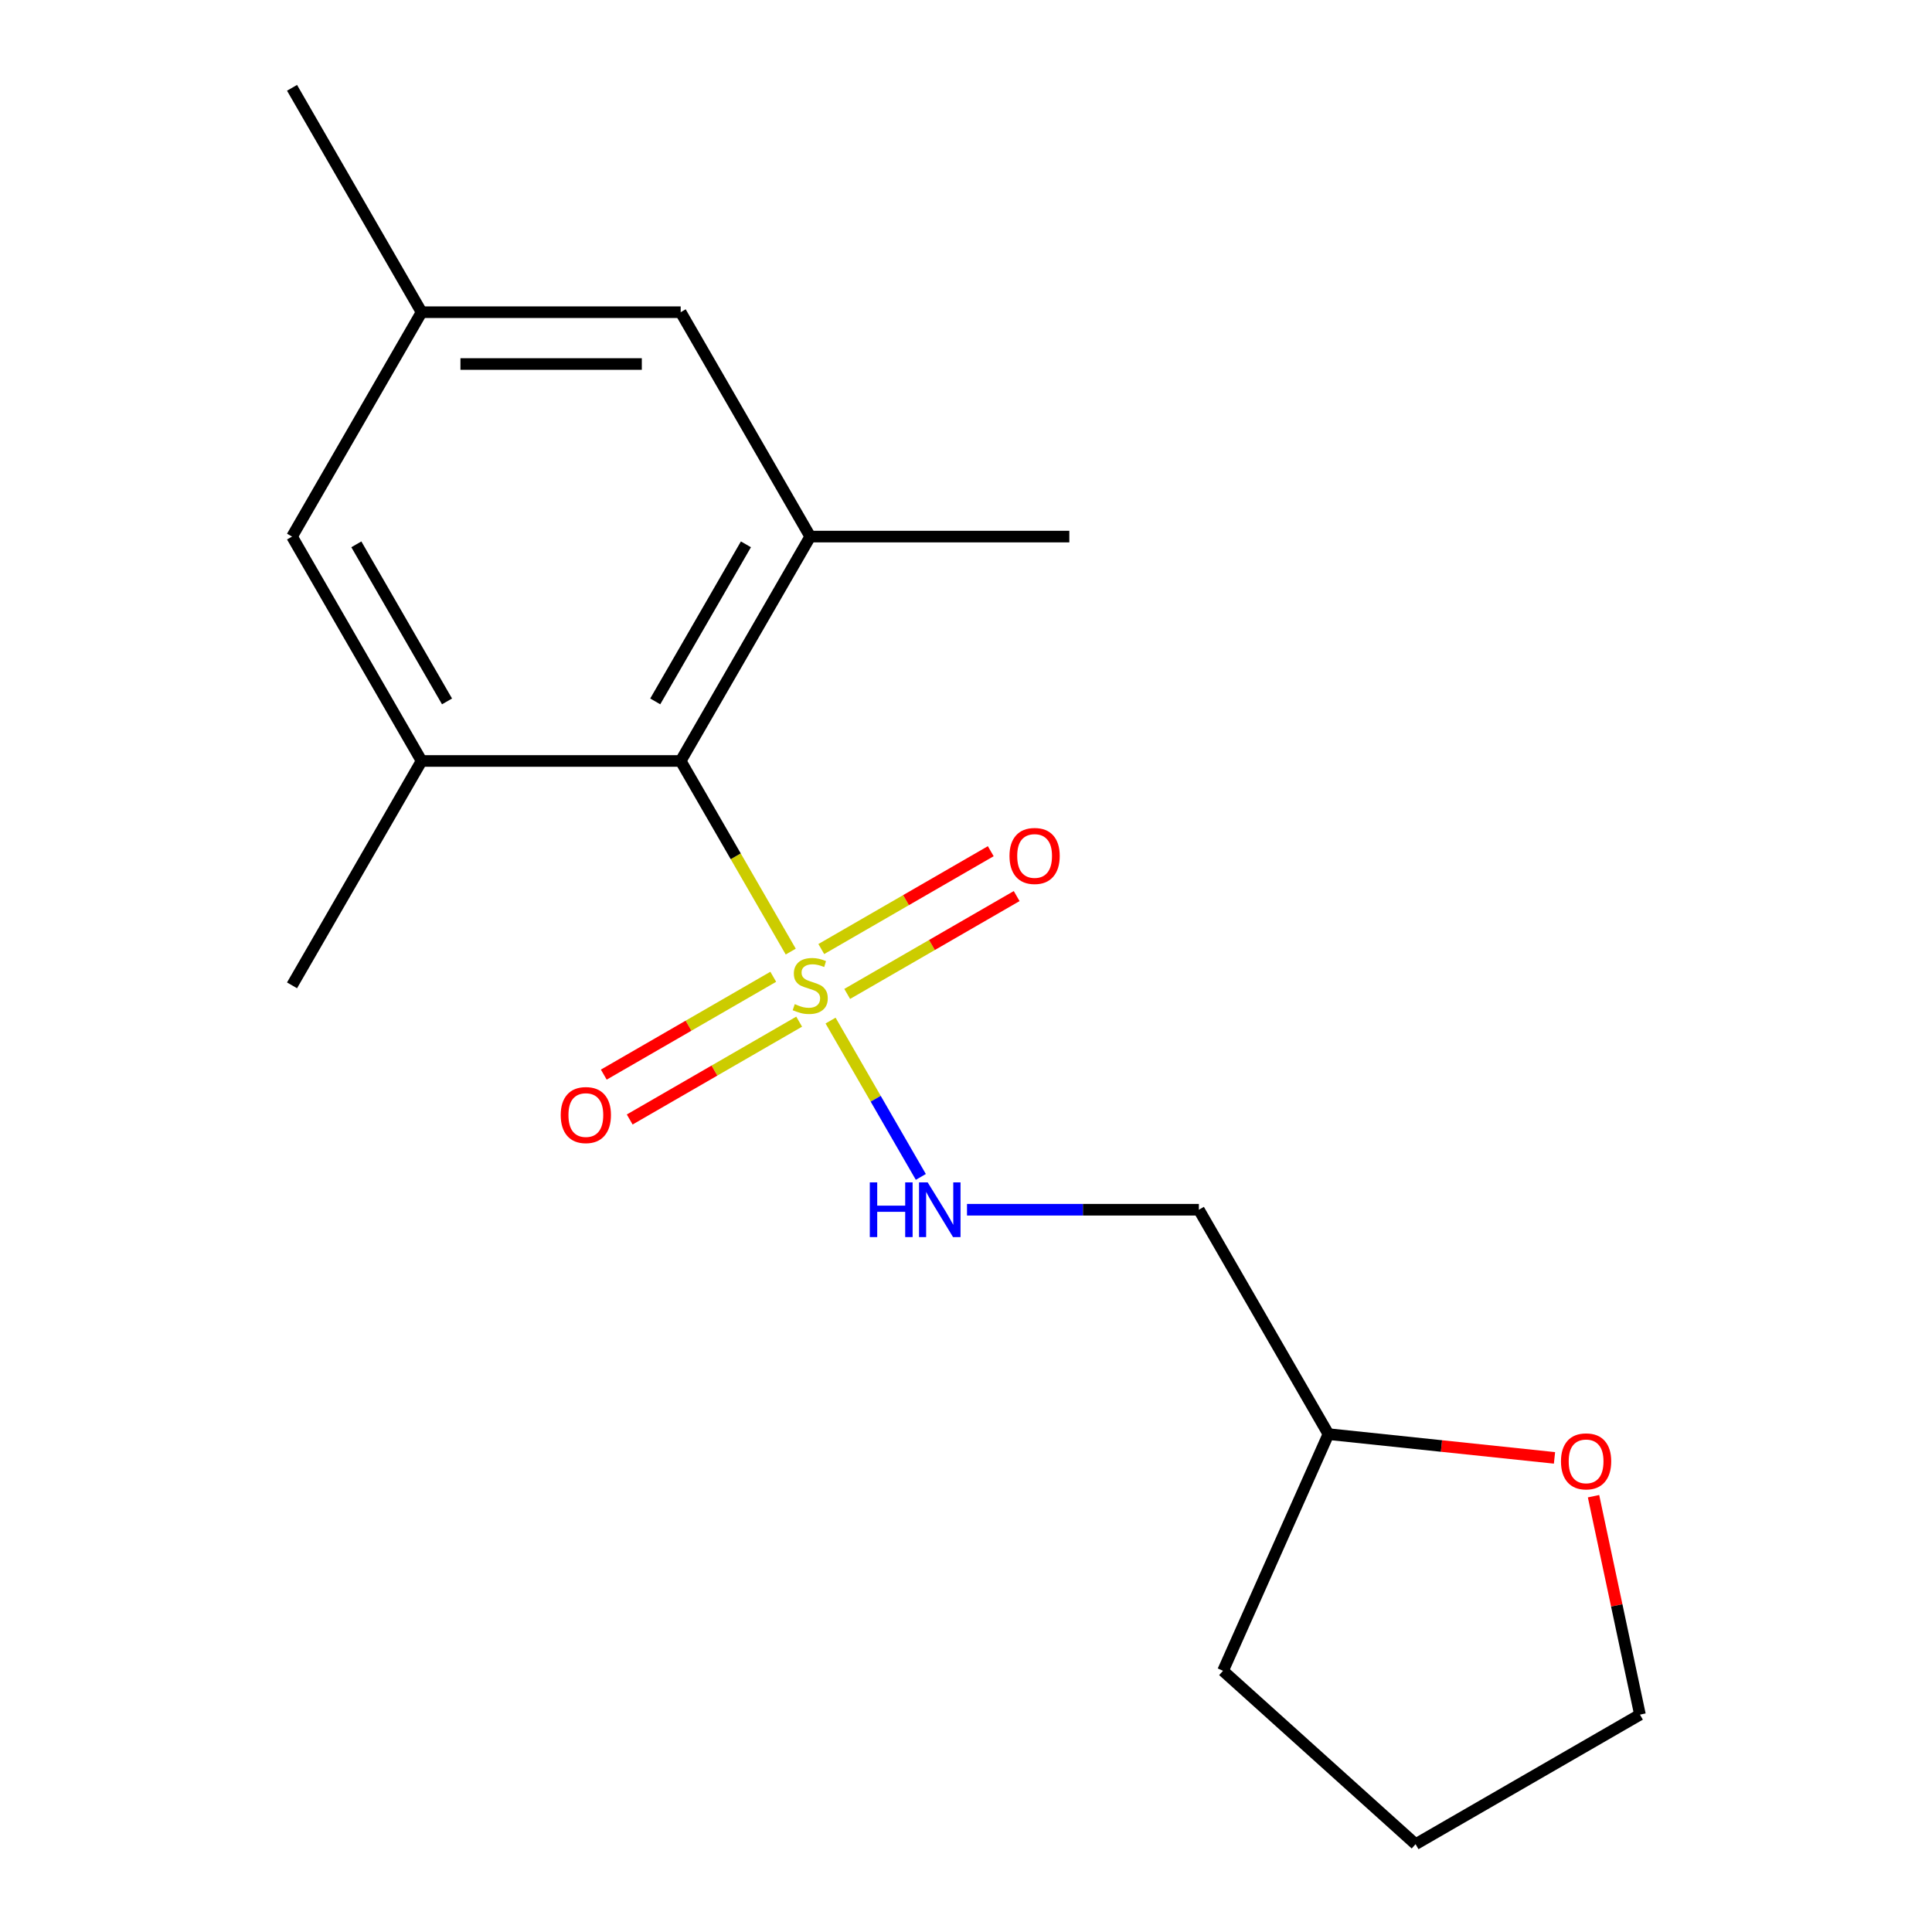 <?xml version='1.0' encoding='iso-8859-1'?>
<svg version='1.1' baseProfile='full'
              xmlns='http://www.w3.org/2000/svg'
                      xmlns:rdkit='http://www.rdkit.org/xml'
                      xmlns:xlink='http://www.w3.org/1999/xlink'
                  xml:space='preserve'
width='1000px' height='1000px' viewBox='0 0 1000 1000'>
<!-- END OF HEADER -->
<rect style='opacity:1.0;fill:#FFFFFF;stroke:none' width='1000' height='1000' x='0' y='0'> </rect>
<path class='bond-0' d='M 409.285,492.543 L 380.802,443.21' style='fill:none;fill-rule:evenodd;stroke:#CCCC00;stroke-width:6px;stroke-linecap:butt;stroke-linejoin:miter;stroke-opacity:1' />
<path class='bond-0' d='M 380.802,443.21 L 352.319,393.876' style='fill:none;fill-rule:evenodd;stroke:#000000;stroke-width:6px;stroke-linecap:butt;stroke-linejoin:miter;stroke-opacity:1' />
<path class='bond-3' d='M 429.899,528.249 L 453.259,568.709' style='fill:none;fill-rule:evenodd;stroke:#CCCC00;stroke-width:6px;stroke-linecap:butt;stroke-linejoin:miter;stroke-opacity:1' />
<path class='bond-3' d='M 453.259,568.709 L 476.619,609.17' style='fill:none;fill-rule:evenodd;stroke:#0000FF;stroke-width:6px;stroke-linecap:butt;stroke-linejoin:miter;stroke-opacity:1' />
<path class='bond-4' d='M 400.234,505.58 L 356.377,530.901' style='fill:none;fill-rule:evenodd;stroke:#CCCC00;stroke-width:6px;stroke-linecap:butt;stroke-linejoin:miter;stroke-opacity:1' />
<path class='bond-4' d='M 356.377,530.901 L 312.52,556.222' style='fill:none;fill-rule:evenodd;stroke:#FF0000;stroke-width:6px;stroke-linecap:butt;stroke-linejoin:miter;stroke-opacity:1' />
<path class='bond-4' d='M 413.645,528.808 L 369.788,554.129' style='fill:none;fill-rule:evenodd;stroke:#CCCC00;stroke-width:6px;stroke-linecap:butt;stroke-linejoin:miter;stroke-opacity:1' />
<path class='bond-4' d='M 369.788,554.129 L 325.931,579.45' style='fill:none;fill-rule:evenodd;stroke:#FF0000;stroke-width:6px;stroke-linecap:butt;stroke-linejoin:miter;stroke-opacity:1' />
<path class='bond-5' d='M 438.51,514.452 L 482.367,489.131' style='fill:none;fill-rule:evenodd;stroke:#CCCC00;stroke-width:6px;stroke-linecap:butt;stroke-linejoin:miter;stroke-opacity:1' />
<path class='bond-5' d='M 482.367,489.131 L 526.224,463.81' style='fill:none;fill-rule:evenodd;stroke:#FF0000;stroke-width:6px;stroke-linecap:butt;stroke-linejoin:miter;stroke-opacity:1' />
<path class='bond-5' d='M 425.1,491.224 L 468.957,465.903' style='fill:none;fill-rule:evenodd;stroke:#CCCC00;stroke-width:6px;stroke-linecap:butt;stroke-linejoin:miter;stroke-opacity:1' />
<path class='bond-5' d='M 468.957,465.903 L 512.814,440.582' style='fill:none;fill-rule:evenodd;stroke:#FF0000;stroke-width:6px;stroke-linecap:butt;stroke-linejoin:miter;stroke-opacity:1' />
<path class='bond-1' d='M 352.319,393.876 L 419.372,277.735' style='fill:none;fill-rule:evenodd;stroke:#000000;stroke-width:6px;stroke-linecap:butt;stroke-linejoin:miter;stroke-opacity:1' />
<path class='bond-1' d='M 339.149,363.044 L 386.086,281.746' style='fill:none;fill-rule:evenodd;stroke:#000000;stroke-width:6px;stroke-linecap:butt;stroke-linejoin:miter;stroke-opacity:1' />
<path class='bond-2' d='M 352.319,393.876 L 218.211,393.876' style='fill:none;fill-rule:evenodd;stroke:#000000;stroke-width:6px;stroke-linecap:butt;stroke-linejoin:miter;stroke-opacity:1' />
<path class='bond-7' d='M 419.372,277.735 L 352.319,161.595' style='fill:none;fill-rule:evenodd;stroke:#000000;stroke-width:6px;stroke-linecap:butt;stroke-linejoin:miter;stroke-opacity:1' />
<path class='bond-13' d='M 419.372,277.735 L 553.48,277.735' style='fill:none;fill-rule:evenodd;stroke:#000000;stroke-width:6px;stroke-linecap:butt;stroke-linejoin:miter;stroke-opacity:1' />
<path class='bond-6' d='M 218.211,393.876 L 151.158,277.735' style='fill:none;fill-rule:evenodd;stroke:#000000;stroke-width:6px;stroke-linecap:butt;stroke-linejoin:miter;stroke-opacity:1' />
<path class='bond-6' d='M 231.381,363.044 L 184.444,281.746' style='fill:none;fill-rule:evenodd;stroke:#000000;stroke-width:6px;stroke-linecap:butt;stroke-linejoin:miter;stroke-opacity:1' />
<path class='bond-12' d='M 218.211,393.876 L 151.158,510.016' style='fill:none;fill-rule:evenodd;stroke:#000000;stroke-width:6px;stroke-linecap:butt;stroke-linejoin:miter;stroke-opacity:1' />
<path class='bond-8' d='M 500.519,626.157 L 560.526,626.157' style='fill:none;fill-rule:evenodd;stroke:#0000FF;stroke-width:6px;stroke-linecap:butt;stroke-linejoin:miter;stroke-opacity:1' />
<path class='bond-8' d='M 560.526,626.157 L 620.533,626.157' style='fill:none;fill-rule:evenodd;stroke:#000000;stroke-width:6px;stroke-linecap:butt;stroke-linejoin:miter;stroke-opacity:1' />
<path class='bond-9' d='M 151.158,277.735 L 218.211,161.595' style='fill:none;fill-rule:evenodd;stroke:#000000;stroke-width:6px;stroke-linecap:butt;stroke-linejoin:miter;stroke-opacity:1' />
<path class='bond-18' d='M 352.319,161.595 L 218.211,161.595' style='fill:none;fill-rule:evenodd;stroke:#000000;stroke-width:6px;stroke-linecap:butt;stroke-linejoin:miter;stroke-opacity:1' />
<path class='bond-18' d='M 332.203,188.416 L 238.327,188.416' style='fill:none;fill-rule:evenodd;stroke:#000000;stroke-width:6px;stroke-linecap:butt;stroke-linejoin:miter;stroke-opacity:1' />
<path class='bond-11' d='M 620.533,626.157 L 687.587,742.297' style='fill:none;fill-rule:evenodd;stroke:#000000;stroke-width:6px;stroke-linecap:butt;stroke-linejoin:miter;stroke-opacity:1' />
<path class='bond-15' d='M 218.211,161.595 L 151.158,45.455' style='fill:none;fill-rule:evenodd;stroke:#000000;stroke-width:6px;stroke-linecap:butt;stroke-linejoin:miter;stroke-opacity:1' />
<path class='bond-10' d='M 804.607,754.596 L 746.097,748.447' style='fill:none;fill-rule:evenodd;stroke:#FF0000;stroke-width:6px;stroke-linecap:butt;stroke-linejoin:miter;stroke-opacity:1' />
<path class='bond-10' d='M 746.097,748.447 L 687.587,742.297' style='fill:none;fill-rule:evenodd;stroke:#000000;stroke-width:6px;stroke-linecap:butt;stroke-linejoin:miter;stroke-opacity:1' />
<path class='bond-14' d='M 824.81,774.428 L 836.826,830.96' style='fill:none;fill-rule:evenodd;stroke:#FF0000;stroke-width:6px;stroke-linecap:butt;stroke-linejoin:miter;stroke-opacity:1' />
<path class='bond-14' d='M 836.826,830.96 L 848.842,887.492' style='fill:none;fill-rule:evenodd;stroke:#000000;stroke-width:6px;stroke-linecap:butt;stroke-linejoin:miter;stroke-opacity:1' />
<path class='bond-16' d='M 687.587,742.297 L 633.041,864.81' style='fill:none;fill-rule:evenodd;stroke:#000000;stroke-width:6px;stroke-linecap:butt;stroke-linejoin:miter;stroke-opacity:1' />
<path class='bond-19' d='M 848.842,887.492 L 732.702,954.545' style='fill:none;fill-rule:evenodd;stroke:#000000;stroke-width:6px;stroke-linecap:butt;stroke-linejoin:miter;stroke-opacity:1' />
<path class='bond-17' d='M 633.041,864.81 L 732.702,954.545' style='fill:none;fill-rule:evenodd;stroke:#000000;stroke-width:6px;stroke-linecap:butt;stroke-linejoin:miter;stroke-opacity:1' />
<path  class='atom-0' d='M 411.372 519.736
Q 411.692 519.856, 413.012 520.416
Q 414.332 520.976, 415.772 521.336
Q 417.252 521.656, 418.692 521.656
Q 421.372 521.656, 422.932 520.376
Q 424.492 519.056, 424.492 516.776
Q 424.492 515.216, 423.692 514.256
Q 422.932 513.296, 421.732 512.776
Q 420.532 512.256, 418.532 511.656
Q 416.012 510.896, 414.492 510.176
Q 413.012 509.456, 411.932 507.936
Q 410.892 506.416, 410.892 503.856
Q 410.892 500.296, 413.292 498.096
Q 415.732 495.896, 420.532 495.896
Q 423.812 495.896, 427.532 497.456
L 426.612 500.536
Q 423.212 499.136, 420.652 499.136
Q 417.892 499.136, 416.372 500.296
Q 414.852 501.416, 414.892 503.376
Q 414.892 504.896, 415.652 505.816
Q 416.452 506.736, 417.572 507.256
Q 418.732 507.776, 420.652 508.376
Q 423.212 509.176, 424.732 509.976
Q 426.252 510.776, 427.332 512.416
Q 428.452 514.016, 428.452 516.776
Q 428.452 520.696, 425.812 522.816
Q 423.212 524.896, 418.852 524.896
Q 416.332 524.896, 414.412 524.336
Q 412.532 523.816, 410.292 522.896
L 411.372 519.736
' fill='#CCCC00'/>
<path  class='atom-4' d='M 450.206 611.997
L 454.046 611.997
L 454.046 624.037
L 468.526 624.037
L 468.526 611.997
L 472.366 611.997
L 472.366 640.317
L 468.526 640.317
L 468.526 627.237
L 454.046 627.237
L 454.046 640.317
L 450.206 640.317
L 450.206 611.997
' fill='#0000FF'/>
<path  class='atom-4' d='M 480.166 611.997
L 489.446 626.997
Q 490.366 628.477, 491.846 631.157
Q 493.326 633.837, 493.406 633.997
L 493.406 611.997
L 497.166 611.997
L 497.166 640.317
L 493.286 640.317
L 483.326 623.917
Q 482.166 621.997, 480.926 619.797
Q 479.726 617.597, 479.366 616.917
L 479.366 640.317
L 475.686 640.317
L 475.686 611.997
L 480.166 611.997
' fill='#0000FF'/>
<path  class='atom-5' d='M 290.232 577.15
Q 290.232 570.35, 293.592 566.55
Q 296.952 562.75, 303.232 562.75
Q 309.512 562.75, 312.872 566.55
Q 316.232 570.35, 316.232 577.15
Q 316.232 584.03, 312.832 587.95
Q 309.432 591.83, 303.232 591.83
Q 296.992 591.83, 293.592 587.95
Q 290.232 584.07, 290.232 577.15
M 303.232 588.63
Q 307.552 588.63, 309.872 585.75
Q 312.232 582.83, 312.232 577.15
Q 312.232 571.59, 309.872 568.79
Q 307.552 565.95, 303.232 565.95
Q 298.912 565.95, 296.552 568.75
Q 294.232 571.55, 294.232 577.15
Q 294.232 582.87, 296.552 585.75
Q 298.912 588.63, 303.232 588.63
' fill='#FF0000'/>
<path  class='atom-6' d='M 522.513 443.042
Q 522.513 436.242, 525.873 432.442
Q 529.233 428.642, 535.513 428.642
Q 541.793 428.642, 545.153 432.442
Q 548.513 436.242, 548.513 443.042
Q 548.513 449.922, 545.113 453.842
Q 541.713 457.722, 535.513 457.722
Q 529.273 457.722, 525.873 453.842
Q 522.513 449.962, 522.513 443.042
M 535.513 454.522
Q 539.833 454.522, 542.153 451.642
Q 544.513 448.722, 544.513 443.042
Q 544.513 437.482, 542.153 434.682
Q 539.833 431.842, 535.513 431.842
Q 531.193 431.842, 528.833 434.642
Q 526.513 437.442, 526.513 443.042
Q 526.513 448.762, 528.833 451.642
Q 531.193 454.522, 535.513 454.522
' fill='#FF0000'/>
<path  class='atom-11' d='M 807.96 756.395
Q 807.96 749.595, 811.32 745.795
Q 814.68 741.995, 820.96 741.995
Q 827.24 741.995, 830.6 745.795
Q 833.96 749.595, 833.96 756.395
Q 833.96 763.275, 830.56 767.195
Q 827.16 771.075, 820.96 771.075
Q 814.72 771.075, 811.32 767.195
Q 807.96 763.315, 807.96 756.395
M 820.96 767.875
Q 825.28 767.875, 827.6 764.995
Q 829.96 762.075, 829.96 756.395
Q 829.96 750.835, 827.6 748.035
Q 825.28 745.195, 820.96 745.195
Q 816.64 745.195, 814.28 747.995
Q 811.96 750.795, 811.96 756.395
Q 811.96 762.115, 814.28 764.995
Q 816.64 767.875, 820.96 767.875
' fill='#FF0000'/>
</svg>
